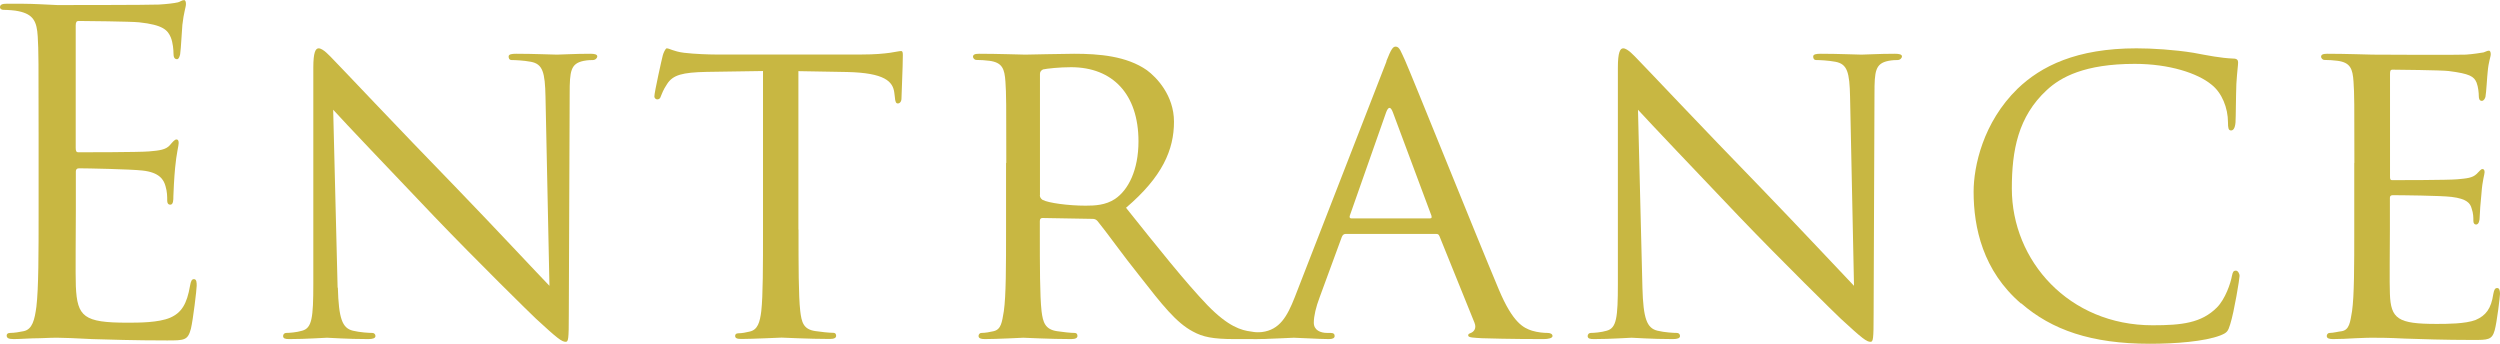 <?xml version="1.0" encoding="UTF-8"?><svg id="_レイヤー_2" xmlns="http://www.w3.org/2000/svg" viewBox="0 0 202.75 27.9"><defs><style>.cls-1{fill:#c8b742;}</style></defs><g id="_レイヤー_1-2"><g><path class="cls-1" d="m3.13,10.73c0-5.61,0-6.62-.07-7.77-.07-1.22-.36-1.8-1.55-2.05-.29-.07-.9-.11-1.22-.11-.14,0-.29-.07-.29-.21,0-.22.18-.29.58-.29.83,0,1.8,0,2.59.04l1.47.07c.25,0,7.41,0,8.24-.04.68-.04,1.26-.11,1.55-.18.18-.04.32-.18.5-.18.11,0,.15.14.15.32,0,.25-.18.68-.29,1.69-.04.36-.11,1.94-.18,2.38-.04.18-.11.4-.25.4-.22,0-.29-.18-.29-.47,0-.25-.04-.86-.22-1.3-.25-.58-.61-1.01-2.56-1.22-.61-.07-4.53-.11-4.93-.11-.15,0-.22.11-.22.36v9.93c0,.25.04.36.22.36.47,0,4.89,0,5.72-.07.86-.07,1.37-.14,1.69-.5.25-.29.4-.47.54-.47.11,0,.18.07.18.29s-.18.83-.29,2.02c-.07.72-.14,2.05-.14,2.3,0,.29,0,.68-.25.68-.18,0-.25-.14-.25-.32,0-.36,0-.72-.14-1.19-.14-.5-.47-1.11-1.87-1.26-.97-.11-4.54-.18-5.15-.18-.18,0-.25.11-.25.25v3.17c0,1.22-.04,5.4,0,6.15.11,2.48.65,2.95,4.18,2.95.93,0,2.52,0,3.46-.4.93-.4,1.37-1.12,1.62-2.59.07-.39.14-.54.32-.54.22,0,.22.29.22.54,0,.29-.29,2.74-.47,3.49-.25.94-.54.94-1.94.94-2.7,0-4.68-.07-6.08-.11-1.4-.07-2.27-.11-2.81-.11-.07,0-.68,0-1.44.04-.72,0-1.55.07-2.09.07-.4,0-.58-.07-.58-.29,0-.11.07-.21.29-.21.32,0,.76-.07,1.08-.14.72-.14.9-.94,1.04-1.98.18-1.51.18-4.36.18-7.81v-6.34"/><path class="cls-1" d="m27.4,23.33c.07,2.52.36,3.28,1.22,3.49.58.14,1.3.18,1.58.18.14,0,.25.11.25.25,0,.18-.22.25-.58.25-1.8,0-3.06-.11-3.35-.11s-1.62.11-3.06.11c-.32,0-.5-.04-.5-.25,0-.14.11-.25.25-.25.25,0,.83-.04,1.3-.18.79-.22.9-1.04.9-3.82V5.47c0-1.22.18-1.55.43-1.55.36,0,.9.61,1.22.94.5.5,5.11,5.4,10.01,10.44,3.13,3.24,6.51,6.87,7.49,7.88l-.32-15.33c-.04-1.98-.22-2.66-1.19-2.84-.58-.11-1.3-.14-1.55-.14-.22,0-.25-.18-.25-.29,0-.18.25-.22.61-.22,1.44,0,2.95.07,3.31.07s1.41-.07,2.7-.07c.32,0,.57.04.57.22,0,.11-.14.29-.36.29-.14,0-.4,0-.76.07-1.04.22-1.12.83-1.12,2.66l-.07,17.92c0,2.02-.04,2.2-.25,2.2-.32,0-.65-.25-2.41-1.87-.32-.29-4.9-4.79-8.24-8.28-3.67-3.85-7.24-7.6-8.21-8.67l.36,14.43"/><path class="cls-1" d="m64.76,18.61c0,2.95,0,5.36.14,6.62.11.9.25,1.48,1.22,1.62.43.07,1.15.14,1.44.14.22,0,.25.14.25.25,0,.15-.14.25-.5.25-1.73,0-3.74-.11-3.92-.11-.14,0-2.34.11-3.27.11-.36,0-.5-.07-.5-.25,0-.11.07-.21.25-.21.29,0,.65-.07.93-.14.65-.14.83-.76.94-1.66.14-1.26.14-3.67.14-6.62V5.76l-4.57.07c-1.98.04-2.73.25-3.2.97-.36.54-.4.76-.5.97-.07.25-.18.29-.32.29-.07,0-.22-.07-.22-.25,0-.32.61-3.06.68-3.31.04-.18.22-.58.32-.58.22,0,.54.25,1.4.36.9.11,2.12.14,2.49.14h11.95c1.04,0,1.76-.07,2.27-.14.47-.07.76-.14.9-.14s.14.18.14.36c0,.94-.11,3.13-.11,3.49,0,.25-.14.4-.29.4s-.22-.11-.25-.54l-.04-.32c-.11-.93-.79-1.62-3.82-1.69l-3.96-.07v12.85"/><path class="cls-1" d="m81.61,13.21c0-4.75,0-5.61-.07-6.59-.07-1.04-.25-1.55-1.3-1.69-.25-.04-.79-.07-1.08-.07-.11,0-.25-.14-.25-.25,0-.18.14-.25.5-.25,1.44,0,3.56.07,3.74.07.32,0,2.99-.07,3.96-.07,2.02,0,4.25.18,5.9,1.33.79.58,2.2,2.05,2.2,4.18,0,2.27-.93,4.46-3.89,6.98,2.59,3.24,4.79,6.01,6.62,7.92,1.69,1.73,2.73,2.02,3.53,2.12.61.11.94.11,1.11.11s.29.14.29.25c0,.18-.18.25-.76.25h-1.98c-1.8,0-2.59-.18-3.38-.61-1.37-.72-2.52-2.2-4.32-4.5-1.33-1.65-2.74-3.64-3.42-4.46-.14-.14-.22-.18-.43-.18l-4.03-.07c-.14,0-.22.07-.22.25v.72c0,2.95,0,5.33.14,6.59.11.9.29,1.48,1.26,1.62.43.07,1.12.14,1.4.14.22,0,.25.14.25.25,0,.15-.15.25-.5.25-1.73,0-3.74-.11-3.89-.11-.04,0-2.16.11-3.13.11-.32,0-.5-.07-.5-.25,0-.11.07-.25.25-.25.29,0,.68-.07.97-.14.61-.14.68-.72.83-1.62.18-1.26.18-3.67.18-6.62v-5.4m2.74,2.59c0,.18.07.29.22.4.47.25,2.09.47,3.49.47.76,0,1.62-.04,2.38-.54,1.08-.72,1.91-2.34,1.91-4.68,0-3.82-2.09-6.01-5.47-6.01-.94,0-1.94.11-2.27.18-.14.07-.25.18-.25.36v9.83Z"/><path class="cls-1" d="m112.43,4.97c.4-1.01.54-1.19.76-1.19.32,0,.43.43.76,1.12.58,1.3,5.65,13.93,7.6,18.57,1.15,2.74,2.02,3.13,2.7,3.35.47.14.94.18,1.26.18.18,0,.4.07.4.25s-.36.25-.72.25c-.47,0-2.81,0-5-.07-.61-.04-1.12-.04-1.12-.22,0-.14.07-.14.22-.21.18-.07.5-.32.29-.83l-2.84-7.02c-.07-.14-.11-.18-.29-.18h-7.31c-.14,0-.25.07-.32.25l-1.8,4.9c-.29.76-.47,1.51-.47,2.05,0,.61.54.83,1.08.83h.29c.25,0,.32.11.32.25,0,.18-.18.25-.47.25-.76,0-2.48-.11-2.84-.11-.32,0-1.91.11-3.2.11-.4,0-.61-.07-.61-.25,0-.14.14-.25.29-.25.21,0,.68-.04.93-.07,1.44-.18,2.05-1.26,2.66-2.81l7.45-19.15m3.53,12.74c.14,0,.14-.07.11-.22l-3.13-8.39c-.18-.47-.36-.47-.54,0l-2.95,8.39c-.04.14,0,.22.11.22h6.41Z"/><path class="cls-1" d="m133.2,23.33c.07,2.52.36,3.28,1.22,3.49.58.14,1.3.18,1.58.18.15,0,.25.11.25.25,0,.18-.21.25-.58.25-1.8,0-3.06-.11-3.35-.11s-1.62.11-3.06.11c-.32,0-.5-.04-.5-.25,0-.14.11-.25.25-.25.25,0,.83-.04,1.3-.18.79-.22.9-1.04.9-3.82V5.47c0-1.22.18-1.55.43-1.55.36,0,.9.61,1.22.94.5.5,5.11,5.4,10.01,10.44,3.13,3.24,6.52,6.87,7.49,7.88l-.32-15.33c-.04-1.98-.22-2.66-1.19-2.84-.58-.11-1.3-.14-1.55-.14-.22,0-.25-.18-.25-.29,0-.18.25-.22.61-.22,1.44,0,2.95.07,3.31.07s1.4-.07,2.7-.07c.32,0,.58.04.58.22,0,.11-.14.29-.36.29-.14,0-.4,0-.76.07-1.04.22-1.11.83-1.11,2.66l-.07,17.92c0,2.02-.04,2.2-.25,2.2-.32,0-.65-.25-2.41-1.87-.32-.29-4.9-4.79-8.24-8.28-3.67-3.85-7.23-7.6-8.21-8.67l.36,14.43"/><path class="cls-1" d="m163.91,24.62c-3.1-2.66-3.85-6.16-3.85-9.07,0-2.05.76-5.62,3.56-8.35,1.91-1.84,4.79-3.28,9.65-3.28,1.26,0,3.06.11,4.61.36,1.19.22,2.2.43,3.24.47.32,0,.39.14.39.32,0,.25-.07.61-.14,1.73-.04,1.01-.04,2.7-.07,3.13-.04.47-.18.65-.36.65-.22,0-.25-.22-.25-.65,0-1.19-.5-2.41-1.33-3.06-1.12-.93-3.42-1.69-6.23-1.69-4.07,0-6.01,1.08-7.13,2.12-2.34,2.16-2.84,4.9-2.84,7.99,0,5.87,4.64,11.09,11.41,11.09,2.38,0,3.96-.18,5.22-1.44.68-.68,1.12-1.98,1.22-2.56.07-.32.11-.43.33-.43.14,0,.29.22.29.43s-.43,2.88-.76,3.92c-.18.58-.25.68-.79.9-1.3.5-3.67.68-5.72.68-4.75,0-7.96-1.12-10.44-3.28"/><path class="cls-1" d="m190.94,13.21c0-4.75,0-5.61-.07-6.59-.07-1.04-.25-1.55-1.3-1.69-.25-.04-.79-.07-1.08-.07-.11,0-.25-.14-.25-.25,0-.18.14-.25.51-.25,1.44,0,3.49.07,3.67.07.22,0,6.84.04,7.56,0,.61-.04,1.19-.14,1.44-.18.14-.04.29-.14.43-.14.11,0,.15.14.15.29,0,.22-.18.58-.25,1.44-.04.29-.11,1.66-.18,2.02-.04.14-.14.32-.29.32-.18,0-.25-.14-.25-.4,0-.22-.04-.72-.18-1.08-.21-.5-.54-.72-2.27-.94-.54-.07-4.21-.11-4.57-.11-.14,0-.18.11-.18.32v8.31c0,.22,0,.33.18.33.39,0,4.57,0,5.29-.07.76-.07,1.22-.11,1.55-.43.22-.22.36-.4.47-.4s.18.07.18.25-.18.68-.25,1.69c-.07.61-.15,1.76-.15,1.98,0,.25-.07.58-.29.58-.14,0-.22-.11-.22-.29,0-.29,0-.61-.14-1.01-.11-.43-.4-.79-1.62-.94-.86-.11-4.25-.14-4.79-.14-.18,0-.22.11-.22.22v2.55c0,1.04-.04,4.61,0,5.22.07,2.05.65,2.45,3.78,2.45.83,0,2.34,0,3.17-.32.83-.36,1.26-.9,1.44-2.12.07-.36.14-.47.32-.47s.22.25.22.47-.25,2.3-.43,2.95c-.22.79-.54.79-1.77.79-2.38,0-4.21-.07-5.51-.11-1.33-.07-2.16-.07-2.63-.07-.07,0-.68,0-1.37.04-.61.04-1.33.07-1.84.07-.32,0-.5-.07-.5-.25,0-.11.07-.25.25-.25.29,0,.68-.11.97-.14.61-.11.68-.72.83-1.62.18-1.26.18-3.67.18-6.62v-5.4"/></g></g></svg>